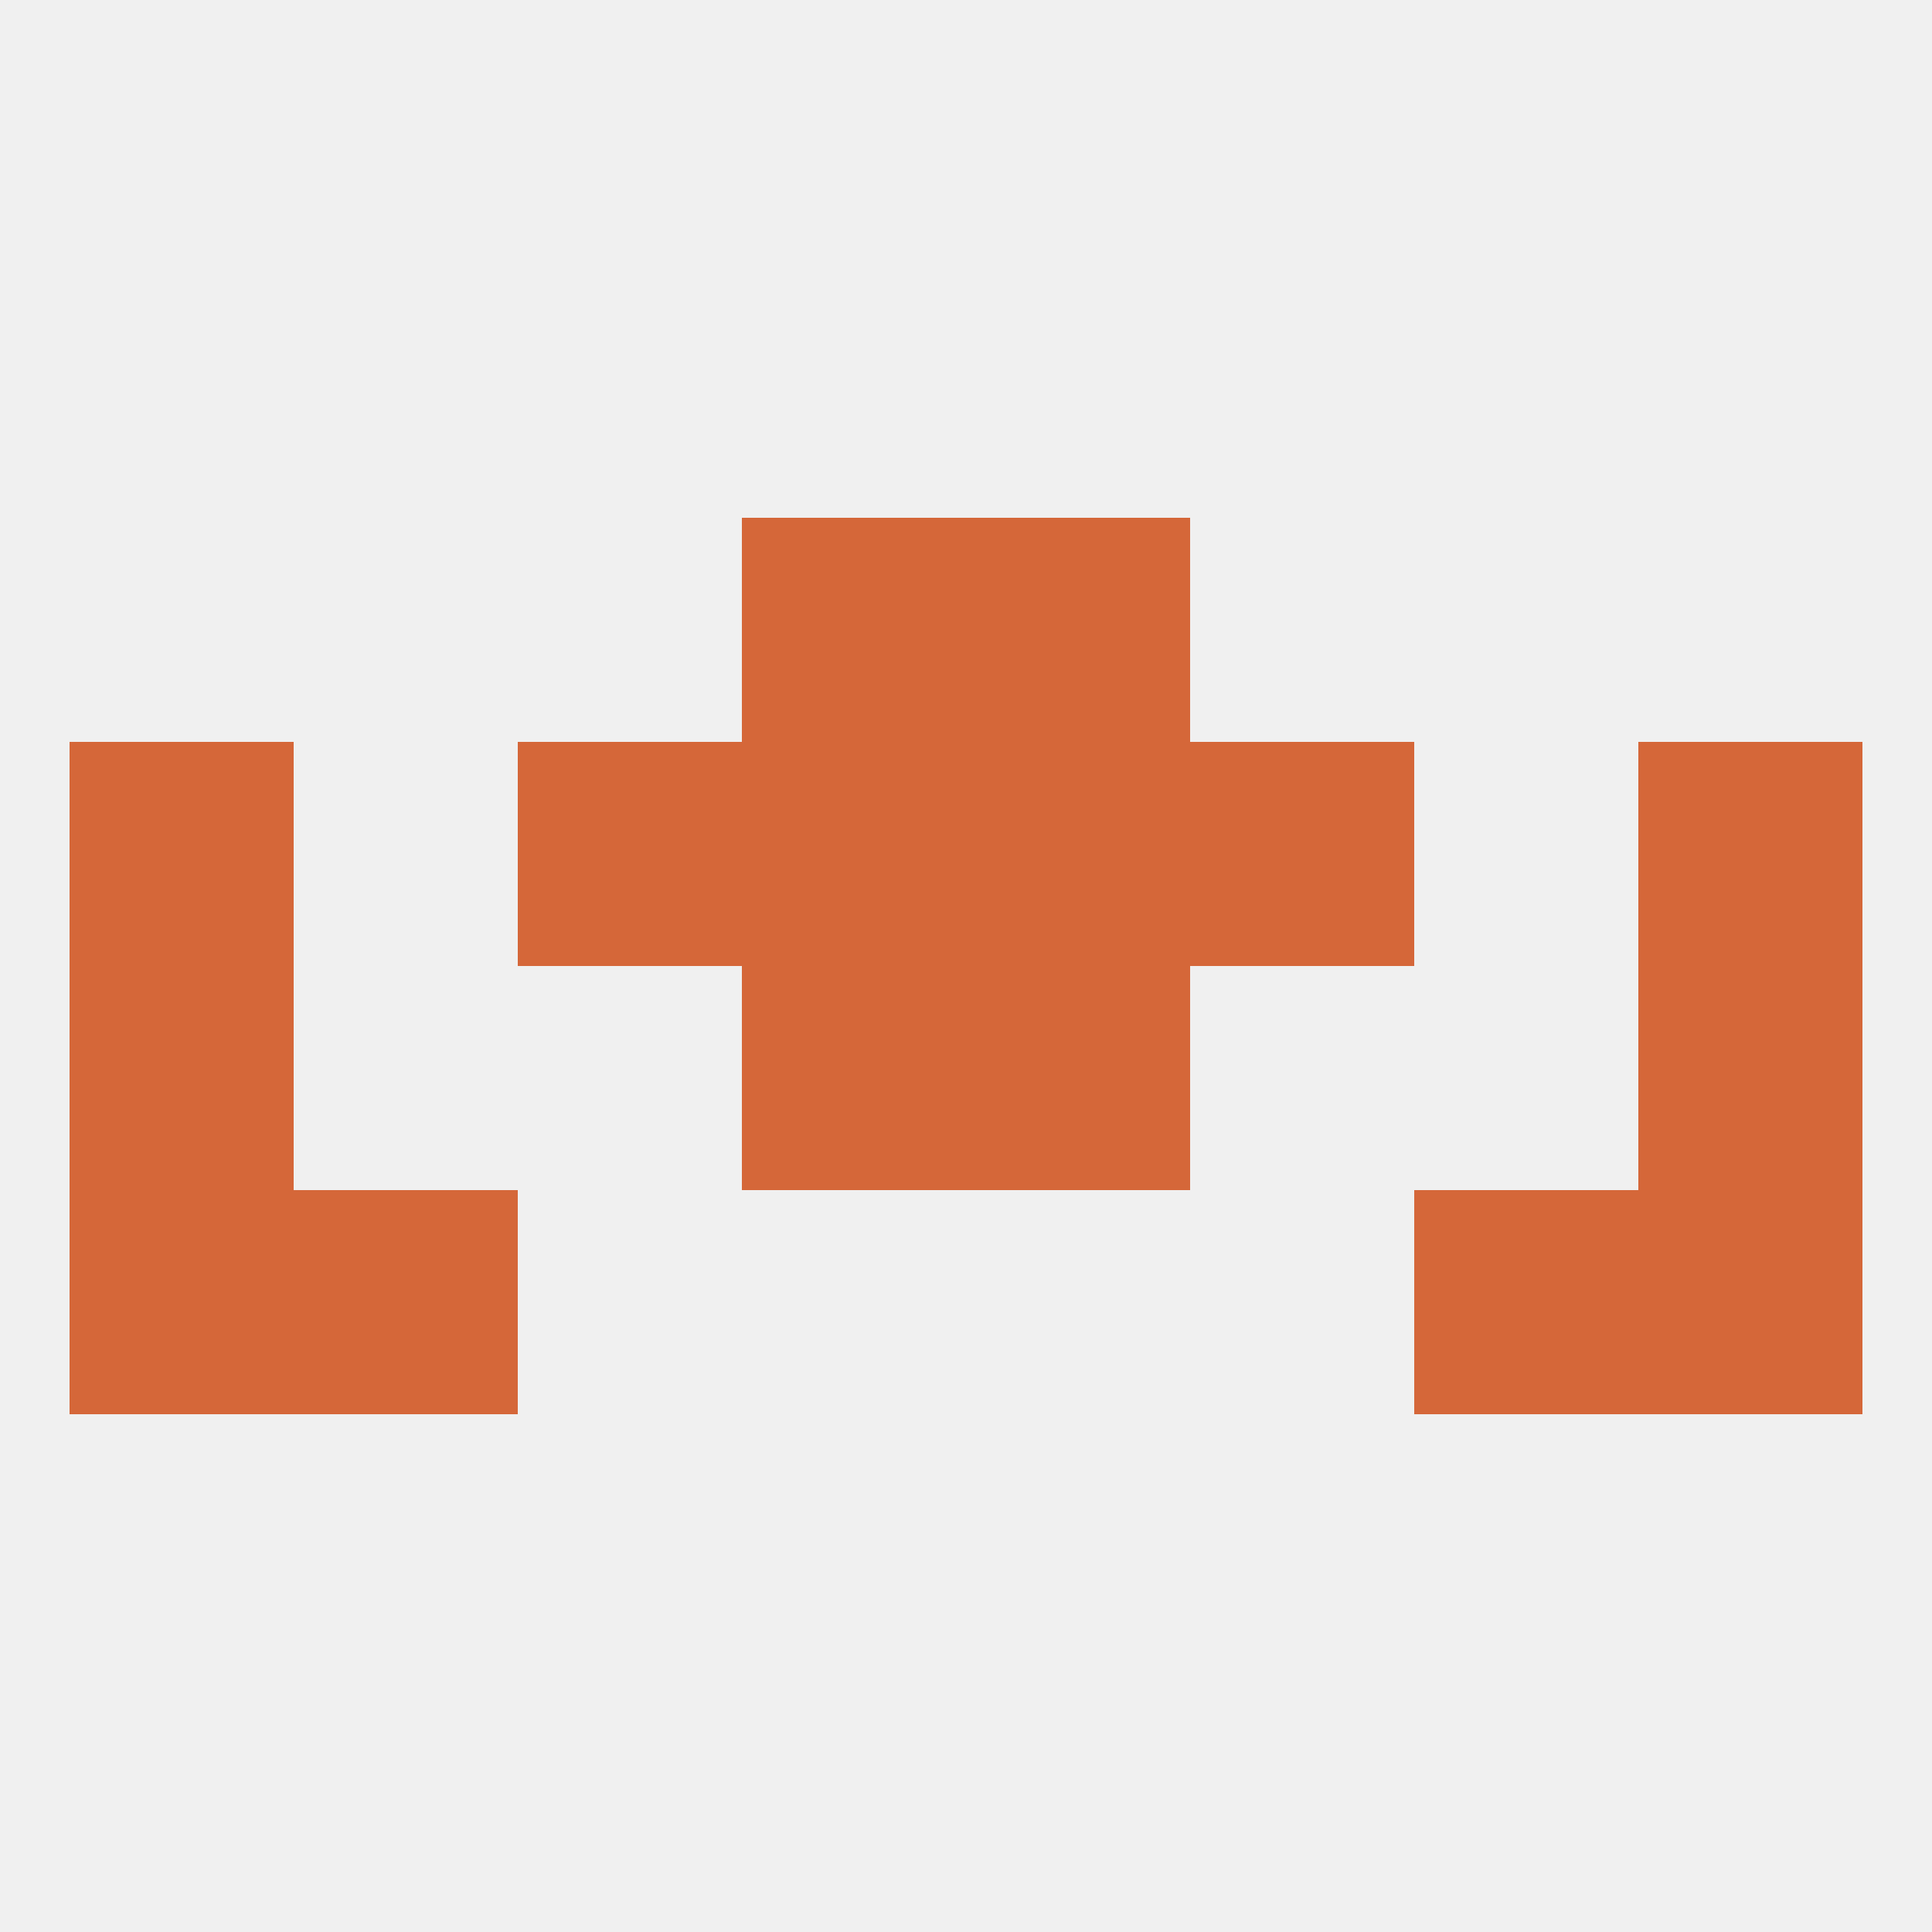 
<!--   <?xml version="1.0"?> -->
<svg version="1.1" baseprofile="full" xmlns="http://www.w3.org/2000/svg" xmlns:xlink="http://www.w3.org/1999/xlink" xmlns:ev="http://www.w3.org/2001/xml-events" width="250" height="250" viewBox="0 0 250 250" >
	<rect width="100%" height="100%" fill="rgba(240,240,240,255)"/>

	<rect x="9" y="125" width="29" height="29" fill="rgba(213,103,57,255)"/>
	<rect x="212" y="125" width="29" height="29" fill="rgba(213,103,57,255)"/>
	<rect x="96" y="125" width="29" height="29" fill="rgba(213,103,57,255)"/>
	<rect x="125" y="125" width="29" height="29" fill="rgba(213,103,57,255)"/>
	<rect x="96" y="96" width="29" height="29" fill="rgba(213,103,57,255)"/>
	<rect x="125" y="96" width="29" height="29" fill="rgba(213,103,57,255)"/>
	<rect x="9" y="96" width="29" height="29" fill="rgba(213,103,57,255)"/>
	<rect x="212" y="96" width="29" height="29" fill="rgba(213,103,57,255)"/>
	<rect x="67" y="96" width="29" height="29" fill="rgba(213,103,57,255)"/>
	<rect x="154" y="96" width="29" height="29" fill="rgba(213,103,57,255)"/>
	<rect x="9" y="154" width="29" height="29" fill="rgba(213,103,57,255)"/>
	<rect x="212" y="154" width="29" height="29" fill="rgba(213,103,57,255)"/>
	<rect x="38" y="154" width="29" height="29" fill="rgba(213,103,57,255)"/>
	<rect x="183" y="154" width="29" height="29" fill="rgba(213,103,57,255)"/>
	<rect x="96" y="67" width="29" height="29" fill="rgba(213,103,57,255)"/>
	<rect x="125" y="67" width="29" height="29" fill="rgba(213,103,57,255)"/>
</svg>